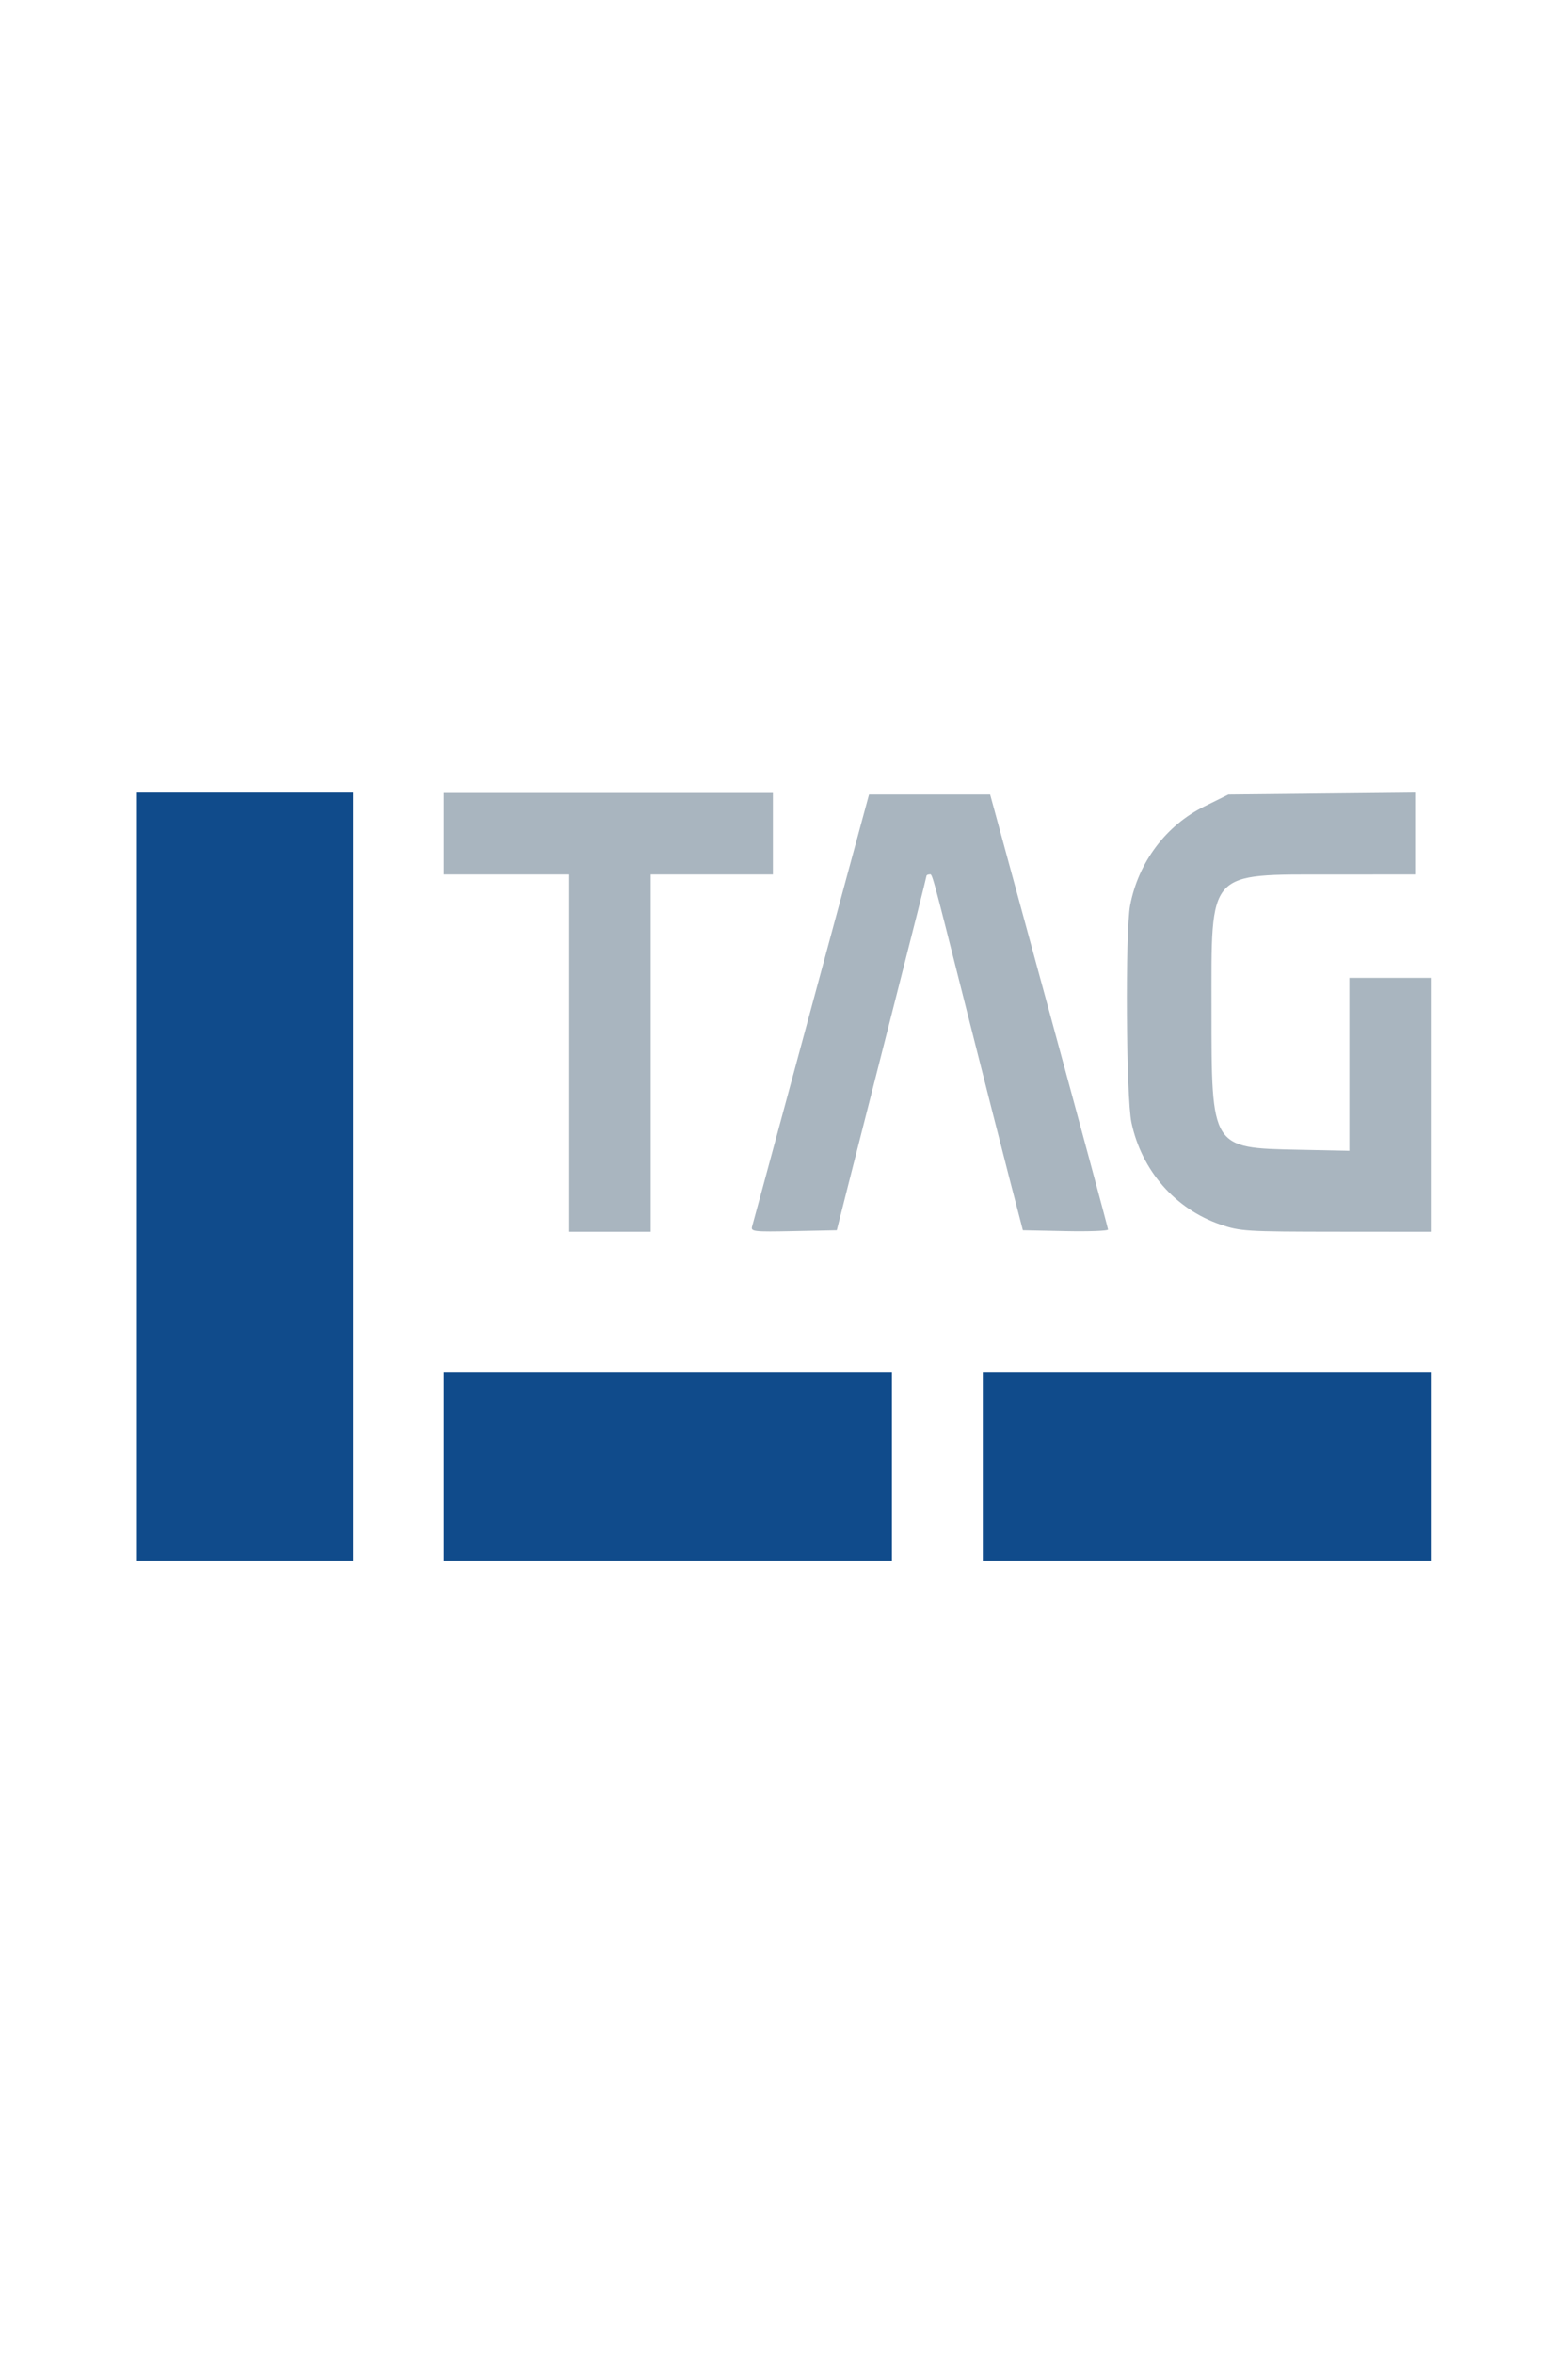 <?xml version="1.0" encoding="UTF-8" standalone="no"?> <!-- Generator: Adobe Illustrator 16.0.0, SVG Export Plug-In . SVG Version: 6.00 Build 0) --> <svg xmlns:inkscape="http://www.inkscape.org/namespaces/inkscape" xmlns:sodipodi="http://sodipodi.sourceforge.net/DTD/sodipodi-0.dtd" xmlns:xlink="http://www.w3.org/1999/xlink" xmlns="http://www.w3.org/2000/svg" xmlns:svg="http://www.w3.org/2000/svg" version="1.1" id="Layer_1" x="0px" y="0px" width="40px" height="60px" viewBox="0 0 500 500" xml:space="preserve" sodipodi:docname="tag-logo-node-icon.svg" inkscape:version="1.2.1 (9c6d41e, 2022-07-14)"><defs id="defs15"><linearGradient id="a" gradientTransform="matrix(1,0,0,-1,0,264)" gradientUnits="userSpaceOnUse" x1="102.4" x2="56.15" y1="218.63" y2="172.39"><stop offset=".18" stop-color="#0052cc" id="stop191"></stop><stop offset="1" stop-color="#2684ff" id="stop193"></stop></linearGradient><linearGradient id="b" x1="114.65" x2="160.81" xlink:href="#a" y1="85.77" y2="131.92"></linearGradient></defs> <style type="text/css" id="style121"> .st0{clip-path:url(#SVGID_2_);} .st1{clip-path:url(#SVGID_4_);fill:#FFC60F;} .st2{clip-path:url(#SVGID_4_);} .st3{fill:#FFFFFF;} .st4{fill:#FFF9EE;} .st5{fill:#FFFAF3;} .st6{fill:#FFFCF8;} .st7{fill:#9BB8C9;} .st8{fill:none;stroke:#F4F4F4;stroke-width:9.536;stroke-linecap:round;stroke-linejoin:round;stroke-miterlimit:10;} .st9{fill:#CDD8E0;} .st10{fill:#4C4C4C;} .st11{opacity:0.55;fill:#D4D4D4;} .st12{fill:#5B5B5B;} .st13{fill:#7194A5;} .st14{fill:#FBFFF9;} .st15{fill:#FFC713;} .st16{fill:#DBB18A;} .st17{fill:#EABFA2;} .st18{fill:#FFF3D4;} .st19{fill:#F9DFC5;} .st20{clip-path:url(#XMLID_3_);fill:#EFCCB9;} .st21{fill:#515E6D;} .st22{fill:#EFCEB9;} .st23{fill:#665A44;} .st24{fill:url(#SVGID_5_);} .st25{fill:url(#SVGID_6_);} .st26{fill:none;stroke:#666666;stroke-width:0.64;stroke-miterlimit:10;} .st27{clip-path:url(#XMLID_5_);fill:#DDB294;} .st28{clip-path:url(#XMLID_6_);fill:#DDB294;} .st29{clip-path:url(#XMLID_6_);fill:#4C4C4C;} .st30{clip-path:url(#XMLID_6_);fill:#5B5B5B;} .st31{fill:#CE9C7A;} .st32{clip-path:url(#XMLID_7_);} .st33{fill:#EAD4A4;} .st34{fill:url(#SVGID_7_);} .st35{fill:url(#SVGID_8_);} .st36{fill:#878787;} .st37{fill:#F4D5BD;} .st38{clip-path:url(#XMLID_9_);fill:#4C4C4C;} .st39{fill:#9B9B9B;} .st40{fill:#CCCCCC;} .st41{clip-path:url(#SVGID_10_);} .st42{clip-path:url(#SVGID_12_);fill:#FFFFFF;} .st43{fill:#CE9367;} .st44{clip-path:url(#SVGID_14_);} .st45{clip-path:url(#SVGID_16_);fill:#FFFFFF;} .st46{fill-rule:evenodd;clip-rule:evenodd;fill:#CDD8E0;} .st47{clip-path:url(#XMLID_10_);fill:#FFC713;} .st48{clip-path:url(#XMLID_10_);fill:#D3A111;} .st49{clip-path:url(#XMLID_11_);fill:#8E7565;} .st50{clip-path:url(#XMLID_12_);fill:#8E7565;} .st51{clip-path:url(#XMLID_12_);fill:#4C4C4C;} .st52{clip-path:url(#XMLID_12_);fill:#5B5B5B;} .st53{clip-path:url(#XMLID_12_);} .st54{clip-path:url(#XMLID_13_);fill:#668591;} .st55{clip-path:url(#XMLID_12_);fill:#FFC713;} .st56{fill:#597C89;} .st57{fill:#AD917D;} .st58{fill-rule:evenodd;clip-rule:evenodd;fill:#E5E5E5;} .st59{fill:#E5E5E5;} .st60{fill:none;stroke:#5B5B5B;stroke-width:4.083;stroke-miterlimit:10;} .st61{fill-rule:evenodd;clip-rule:evenodd;fill:#9BB8C9;} .st62{clip-path:url(#SVGID_18_);} .st63{clip-path:url(#SVGID_20_);fill:#FFFFFF;} .st64{clip-path:url(#SVGID_22_);} .st65{clip-path:url(#SVGID_24_);fill:#FFFFFF;} .st66{fill:#6C6D6D;} .st67{fill:#919191;} .st68{clip-path:url(#SVGID_26_);} .st69{clip-path:url(#SVGID_28_);fill:#FFFFFF;} .st70{clip-path:url(#SVGID_30_);} .st71{clip-path:url(#SVGID_32_);fill:#FFFFFF;} .st72{clip-path:url(#SVGID_34_);} .st73{clip-path:url(#SVGID_36_);fill:#FFFFFF;} .st74{fill:#D6A51D;} .st75{fill:#E8D4B3;} .st76{clip-path:url(#SVGID_38_);} .st77{clip-path:url(#SVGID_40_);fill:#FFFFFF;} .st78{clip-path:url(#SVGID_42_);} .st79{clip-path:url(#SVGID_44_);fill:#FFFFFF;} .st80{clip-path:url(#SVGID_46_);} .st81{clip-path:url(#SVGID_48_);fill:#FFFFFF;} .st82{fill-rule:evenodd;clip-rule:evenodd;fill:#878787;} .st83{fill-rule:evenodd;clip-rule:evenodd;fill:#FFFFFF;} .st84{fill:#FFCD55;} .st85{fill:#323657;} .st86{clip-path:url(#SVGID_50_);} .st87{clip-path:url(#SVGID_52_);fill:#FFFFFF;} .st88{clip-path:url(#SVGID_54_);} .st89{clip-path:url(#SVGID_56_);fill:#FFFFFF;} .st90{clip-path:url(#SVGID_58_);} .st91{clip-path:url(#SVGID_60_);fill:#FFFFFF;} .st92{fill:none;stroke:#FFC713;stroke-width:0.961;stroke-miterlimit:10;} .st93{fill:none;stroke:#FFC713;stroke-width:1.922;stroke-linecap:round;stroke-miterlimit:10;} .st94{fill:none;stroke:#FFC713;stroke-width:1.471;stroke-miterlimit:10;} .st95{fill:none;stroke:#FFC713;stroke-width:1.064;stroke-miterlimit:10;} .st96{fill-rule:evenodd;clip-rule:evenodd;fill:none;stroke:#FFC713;stroke-width:1.064;stroke-miterlimit:10;} .st97{fill-rule:evenodd;clip-rule:evenodd;fill:#FFC713;} .st98{fill:#FFFFFF;stroke:#FFC713;stroke-width:0.961;stroke-miterlimit:10;} .st99{clip-path:url(#XMLID_14_);fill:#7194A5;} .st100{fill:#231F20;} .st101{fill:#999999;} .st102{clip-path:url(#SVGID_62_);} .st103{clip-path:url(#SVGID_64_);fill:#FFC60F;} .st104{clip-path:url(#SVGID_64_);} .st105{clip-path:url(#SVGID_64_);fill:#999999;} .st106{fill:none;stroke:#FFC713;stroke-width:3.188;stroke-miterlimit:10;} .st107{fill:none;stroke:#E5E5E5;stroke-width:2.041;stroke-miterlimit:10;} </style><g id="g5303" transform="matrix(0.999,0,0,0.999,456.25,127.648)" style="clip-rule:evenodd;fill-rule:evenodd;image-rendering:optimizeQuality;shape-rendering:geometricPrecision;text-rendering:geometricPrecision"><path style="fill:#0f4b8b;fill-opacity:0.996" d="M -413,122.5 V 0 h 34.5 34.5 V 122.5 245 h -34.5 -34.5 z m 98,92.5 v -30 h 71.5 71.5 v 30 30 h -71.5 -71.5 z M -143,215 V 185 H -71.5 0 v 30 30 H -71.5 -143 Z" id="path3514" sodipodi:nodetypes="ccccccccccccccccccccccccccc"></path><path style="clip-rule:evenodd;fill:#a9b5bf;fill-opacity:1;fill-rule:evenodd;image-rendering:optimizeQuality;shape-rendering:geometricPrecision;text-rendering:geometricPrecision" d="M -275,83.11 V 26.11 h -20 -20 v -13 -13 h 52.5 52.5 v 13 13 h -19.5 -19.5 v 57 57 h -13 -13 z m 58.367,55.279 c 0.286,-0.978 5.325,-19.554 11.197,-41.279 5.872,-21.725 14.151,-52.325 18.397,-68 l 7.72,-28.5 h 19.332 19.332 l 18.807,69 c 10.344,37.95 18.817,69.35 18.828,69.778 0.011,0.428 -6.102,0.653 -13.585,0.5 l -13.605,-0.278 -3.901,-15 c -2.146,-8.25 -8.391,-32.775 -13.878,-54.5 -11.938,-47.262 -11.039,-44 -12.127,-44 -0.486,0 -0.883,0.243 -0.883,0.541 0,0.297 -4.33,17.51 -9.622,38.25 -5.292,20.74 -11.73,46.034 -14.306,56.209 l -4.684,18.5 -13.771,0.279 c -12.8,0.259 -13.734,0.153 -13.251,-1.5 z M -67.094,137.81 c -14.474,-4.934 -25.21,-17.208 -28.459,-32.537 -1.705,-8.044 -2.03,-60.819 -0.426,-69.273 2.614,-13.782 11.444,-25.539 23.752,-31.625 l 7.616,-3.766 L -34.806,0.305 -5,0 v 13.055 13.055 l -26.25,0.016 c -40.378,0.025 -38.75,-1.789 -38.75,43.171 0,44.28 -0.13,44.072 27.75,44.648 L -26,114.282 V 86.696 59.11 h 13 13 v 40.5 40.5 l -30.25,-0.026 c -28.703,-0.025 -30.587,-0.141 -36.844,-2.274 z" id="path3514-9" sodipodi:nodetypes="cccccccccccccccccssscccccscscsssscsssscscccccssscccccccsss"></path></g></svg> 